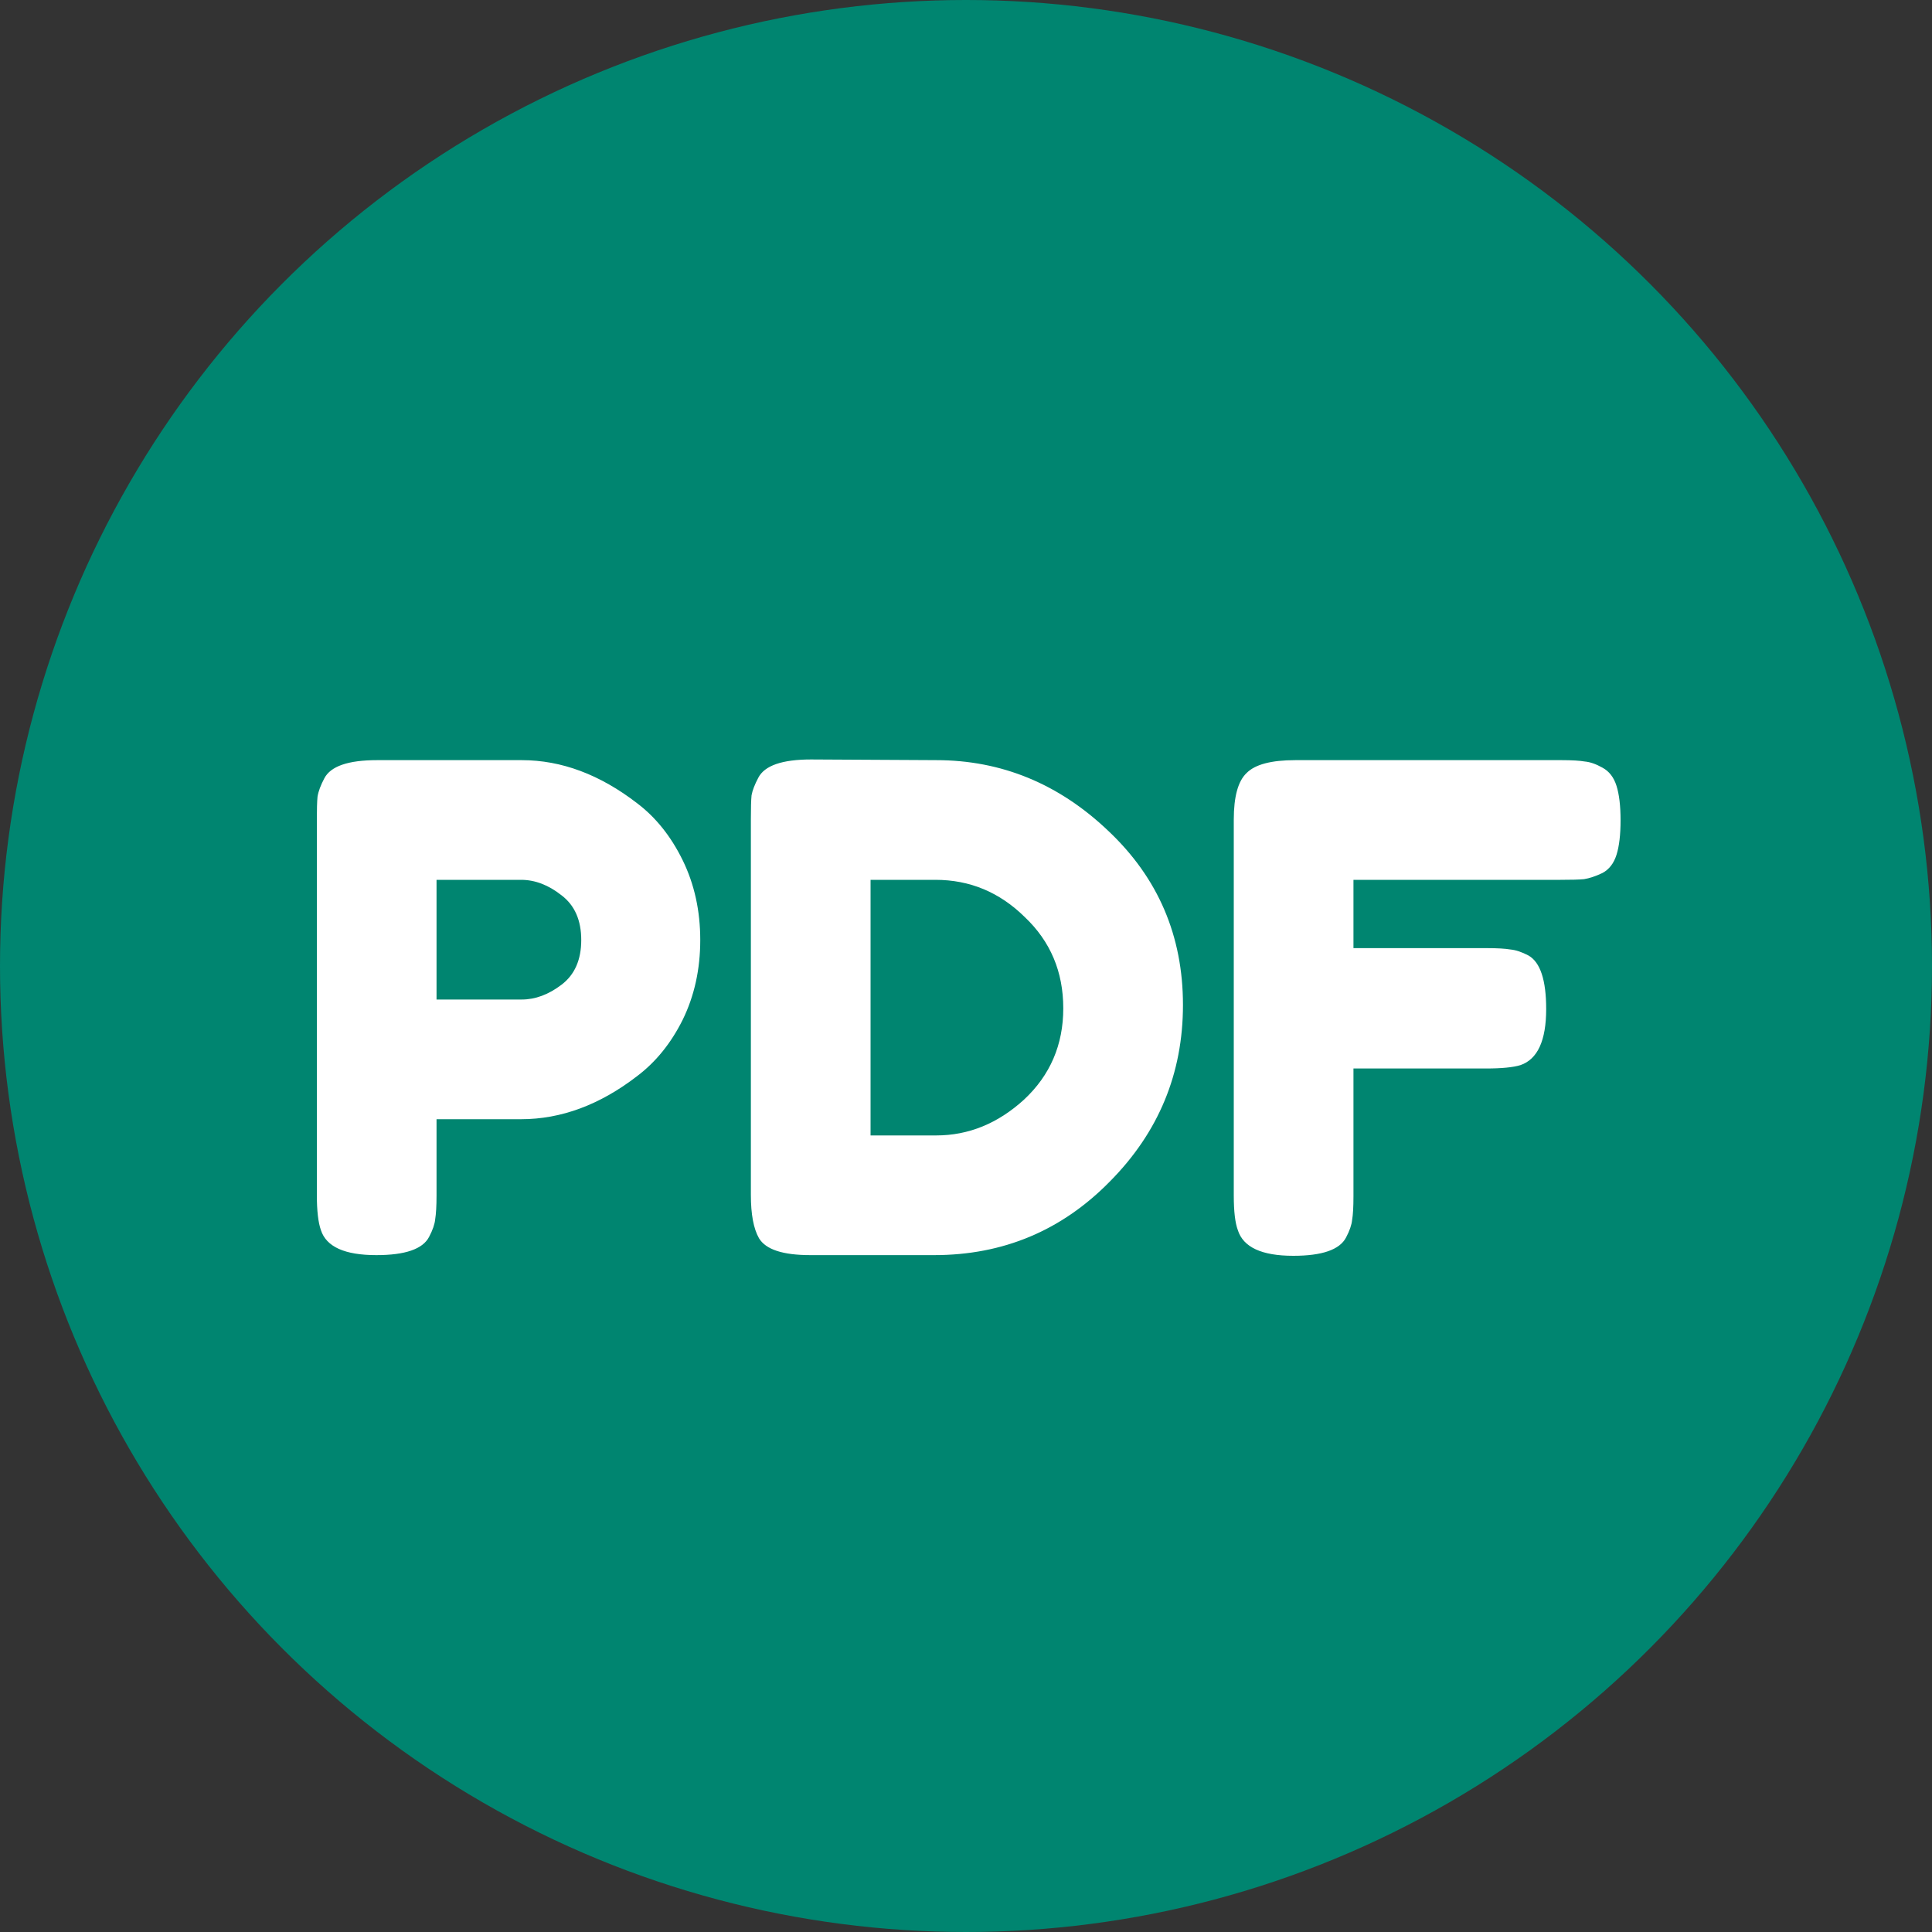 <svg width="20" height="20" viewBox="0 0 20 20" fill="none" xmlns="http://www.w3.org/2000/svg">
<rect x="0" y="0" width="20" height="20" fill="#333333" stroke="none"/>
<circle cx="10" cy="10" r="10" fill="#008570"/>
<path d="M7.067 8.905C7.188 9.152 7.249 9.428 7.249 9.731C7.249 10.034 7.188 10.31 7.067 10.557C6.946 10.8 6.789 10.993 6.598 11.138C6.211 11.437 5.809 11.586 5.394 11.586H4.519V12.377C4.519 12.484 4.514 12.566 4.505 12.622C4.5 12.673 4.479 12.734 4.442 12.804C4.377 12.93 4.195 12.993 3.896 12.993C3.569 12.993 3.378 12.907 3.322 12.734C3.294 12.655 3.28 12.533 3.28 12.37V8.485C3.28 8.378 3.282 8.298 3.287 8.247C3.296 8.191 3.32 8.128 3.357 8.058C3.422 7.932 3.604 7.869 3.903 7.869H5.401C5.812 7.869 6.211 8.018 6.598 8.317C6.789 8.462 6.946 8.658 7.067 8.905ZM5.401 10.347C5.541 10.347 5.679 10.296 5.814 10.193C5.949 10.09 6.017 9.936 6.017 9.731C6.017 9.526 5.949 9.372 5.814 9.269C5.679 9.162 5.539 9.108 5.394 9.108H4.519V10.347H5.401ZM8.396 7.862L9.691 7.869C10.367 7.869 10.963 8.114 11.476 8.604C11.989 9.089 12.246 9.689 12.246 10.403C12.246 11.112 11.994 11.721 11.49 12.23C10.991 12.739 10.384 12.993 9.67 12.993H8.389C8.104 12.993 7.927 12.935 7.857 12.818C7.801 12.72 7.773 12.571 7.773 12.37V8.478C7.773 8.366 7.775 8.284 7.78 8.233C7.789 8.182 7.813 8.121 7.85 8.051C7.915 7.925 8.097 7.862 8.396 7.862ZM9.691 11.754C10.027 11.754 10.33 11.63 10.601 11.383C10.871 11.131 11.007 10.816 11.007 10.438C11.007 10.06 10.874 9.745 10.608 9.493C10.347 9.236 10.039 9.108 9.684 9.108H9.012V11.754H9.691ZM16.167 7.869C16.274 7.869 16.353 7.874 16.405 7.883C16.461 7.888 16.521 7.909 16.587 7.946C16.657 7.983 16.706 8.046 16.734 8.135C16.762 8.224 16.776 8.343 16.776 8.492C16.776 8.641 16.762 8.76 16.734 8.849C16.706 8.938 16.657 9.001 16.587 9.038C16.517 9.071 16.454 9.092 16.398 9.101C16.346 9.106 16.265 9.108 16.153 9.108H14.011V9.815H15.39C15.502 9.815 15.583 9.82 15.635 9.829C15.691 9.834 15.754 9.855 15.824 9.892C15.945 9.962 16.006 10.146 16.006 10.445C16.006 10.772 15.917 10.965 15.74 11.026C15.665 11.049 15.546 11.061 15.383 11.061H14.011V12.384C14.011 12.496 14.006 12.578 13.997 12.629C13.992 12.68 13.971 12.741 13.934 12.811C13.868 12.937 13.686 13 13.388 13C13.061 13 12.87 12.911 12.814 12.734C12.786 12.659 12.772 12.54 12.772 12.377V8.485C12.772 8.247 12.816 8.086 12.905 8.002C12.993 7.913 13.161 7.869 13.409 7.869H16.167Z" fill="white"/>
</svg>
